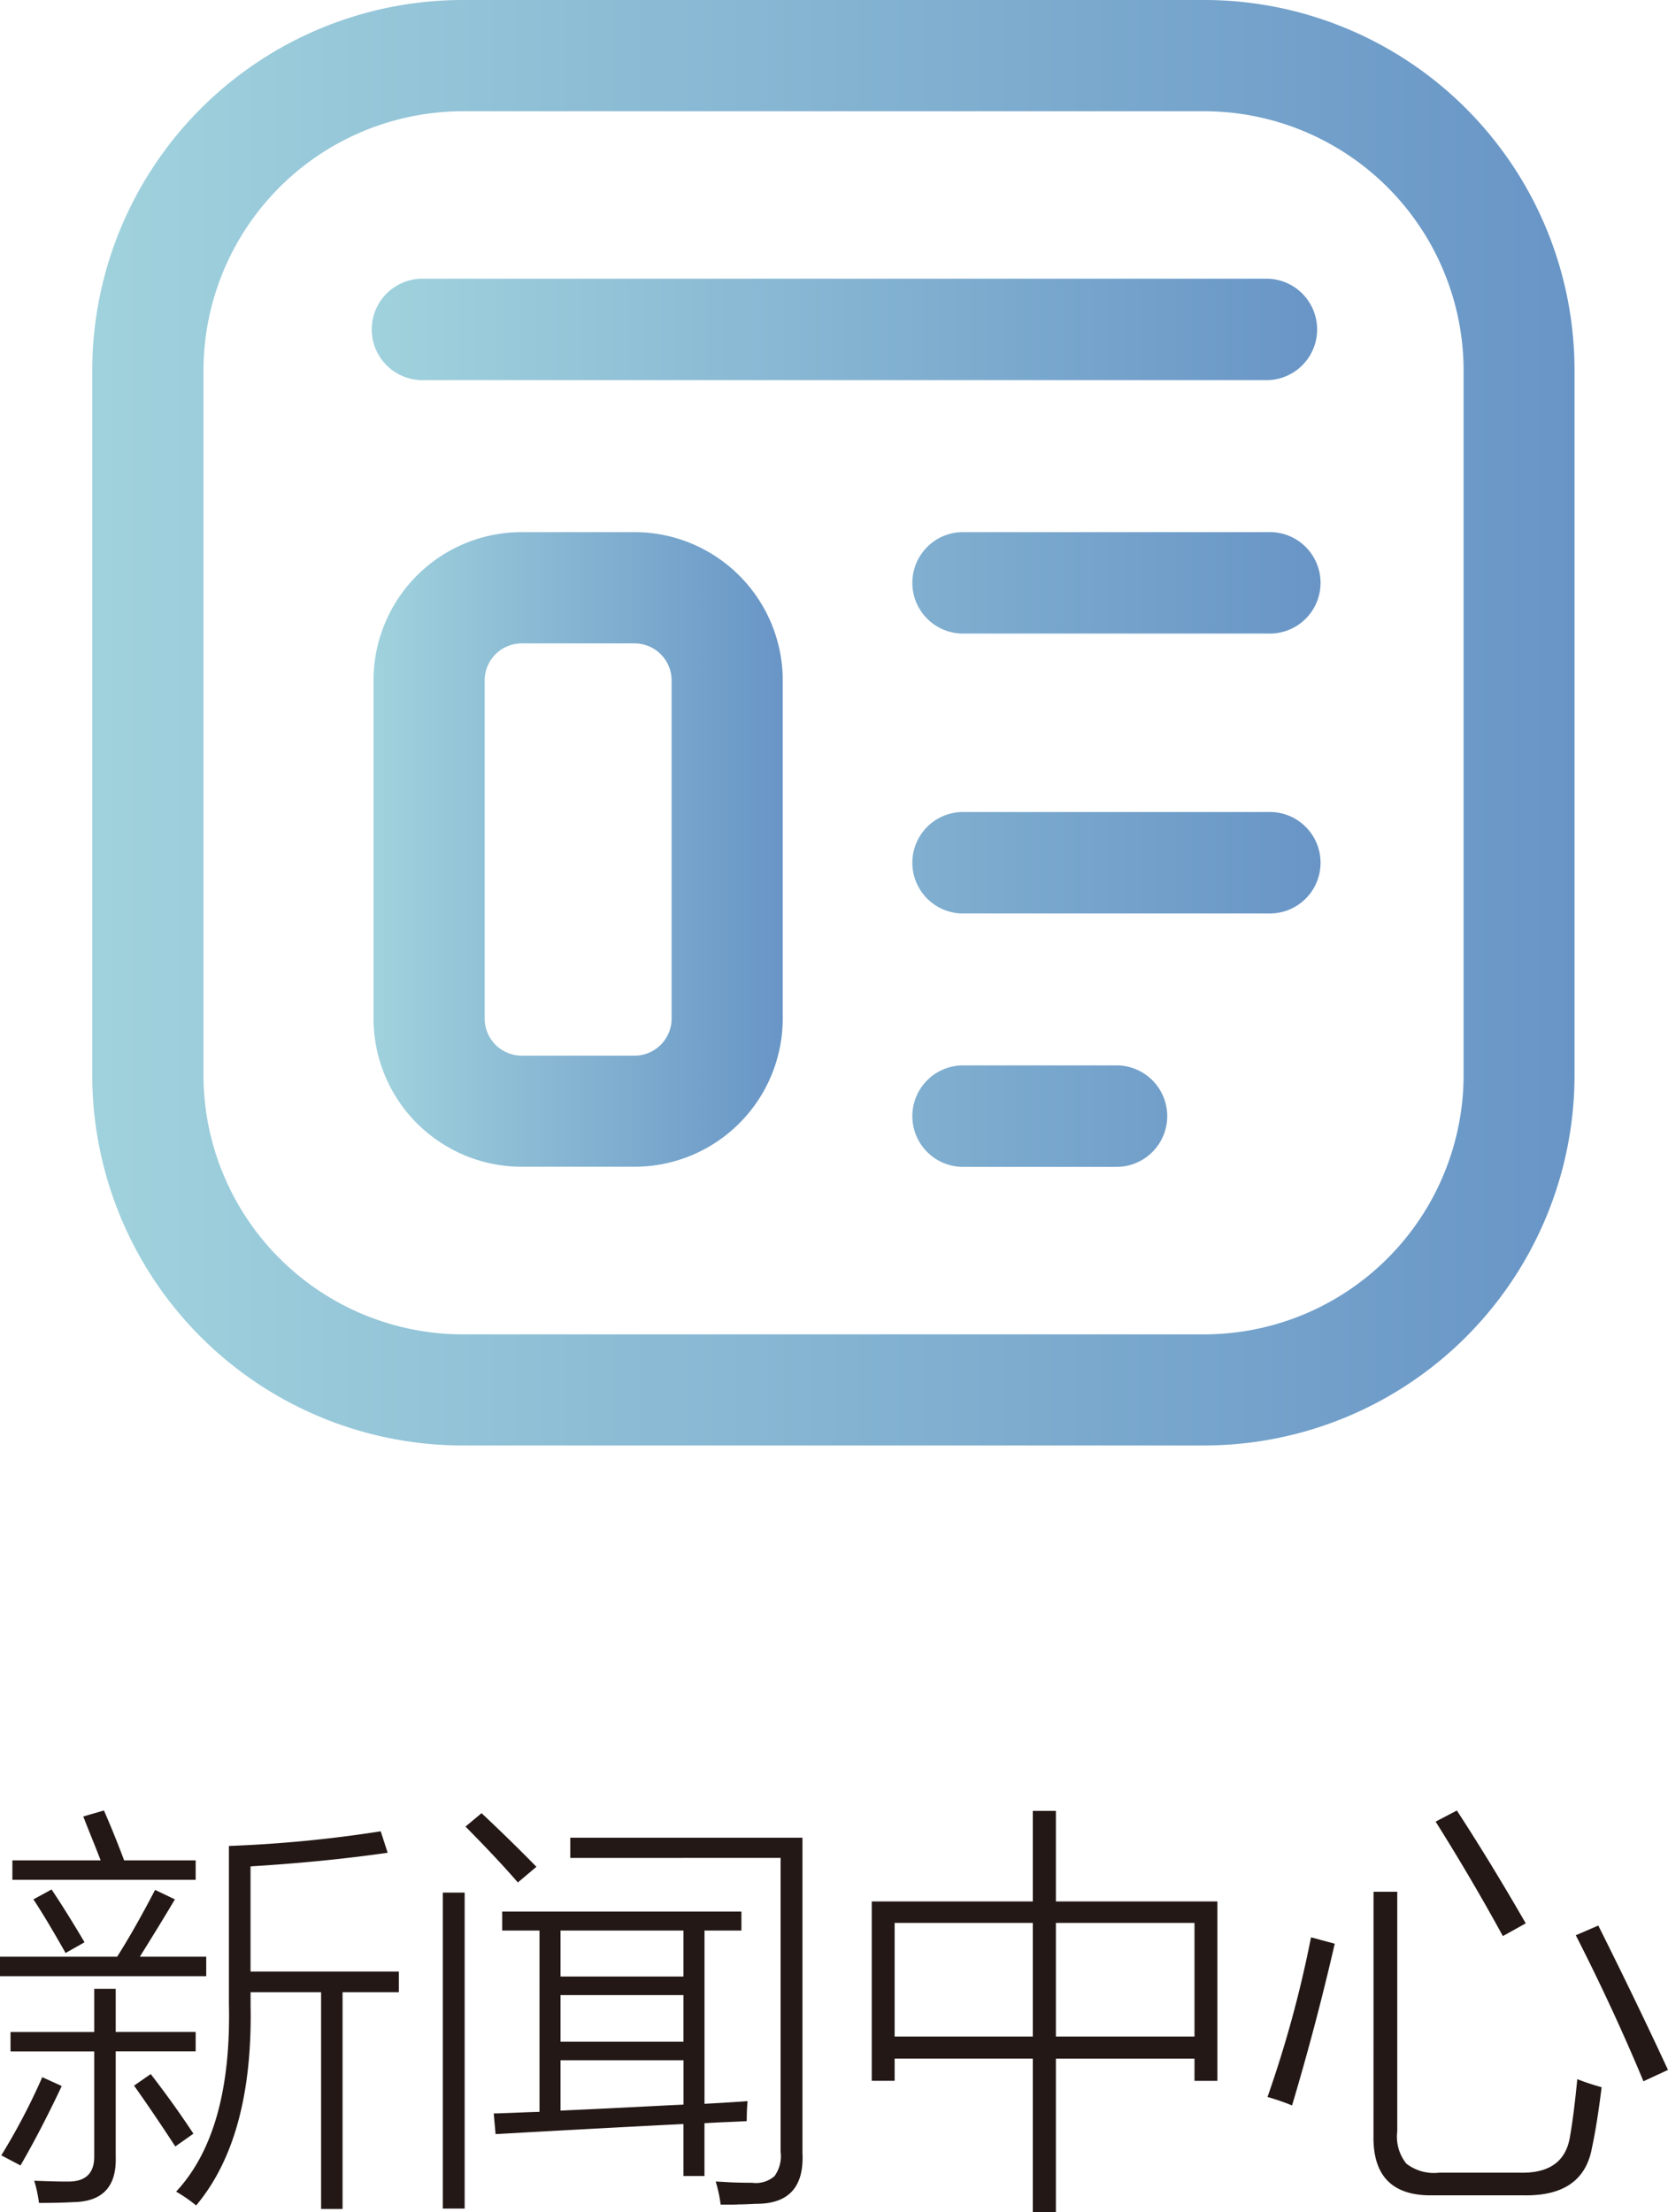 <svg xmlns="http://www.w3.org/2000/svg" xmlns:xlink="http://www.w3.org/1999/xlink" viewBox="0 0 120.05 159.205"><defs><style>.cls-1{fill:url(#未命名的渐变_5);}.cls-2{fill:url(#未命名的渐变_5-2);}.cls-3{fill:url(#未命名的渐变_5-3);}.cls-4{fill:#231815;}</style><linearGradient id="未命名的渐变_5" x1="27.693" y1="52.017" x2="95.744" y2="52.017" gradientUnits="userSpaceOnUse"><stop offset="0" stop-color="#a0d2dd"/><stop offset="1" stop-color="#6895c6"/></linearGradient><linearGradient id="未命名的渐变_5-2" x1="27.704" y1="61.13" x2="57.152" y2="61.13" xlink:href="#未命名的渐变_5"/><linearGradient id="未命名的渐变_5-3" x1="7.455" y1="52.012" x2="114.14" y2="52.012" xlink:href="#未命名的渐变_5"/></defs><title>新闻中心</title><g id="图层_2" data-name="图层 2"><g id="图层_1-2" data-name="图层 1"><path class="cls-1" d="M92.082,20.057H31.345a3.652,3.652,0,1,0,0,7.3H92.082a3.652,3.652,0,0,0,0-7.3Zm0,18.237H70.012a3.652,3.652,0,0,0,0,7.3h22.08a3.652,3.652,0,1,0-.01-7.3Zm0,20.143H70.012a3.652,3.652,0,0,0,0,7.3h22.08a3.652,3.652,0,1,0-.01-7.3ZM81.052,76.673H70.012a3.652,3.652,0,0,0,0,7.3h11.04a3.652,3.652,0,1,0,0-7.3Z" transform="translate(-0.817)"/><path class="cls-2" d="M46.484,46.3a2.674,2.674,0,0,1,2.672,2.672V73.3a2.674,2.674,0,0,1-2.672,2.672H38.372A2.674,2.674,0,0,1,35.7,73.3V48.972A2.674,2.674,0,0,1,38.372,46.3h8.112m0-8.006H38.372A10.669,10.669,0,0,0,27.7,48.972V73.3A10.673,10.673,0,0,0,38.372,83.966h8.112A10.673,10.673,0,0,0,57.152,73.3V48.972A10.676,10.676,0,0,0,46.484,38.294Z" transform="translate(-0.817)"/><path class="cls-3" d="M87.482,8.006a18.684,18.684,0,0,1,18.674,18.673V77.355A18.684,18.684,0,0,1,87.482,96.028H34.135A18.684,18.684,0,0,1,15.461,77.355V26.679A18.684,18.684,0,0,1,34.135,8.006H87.482m0-8.006H34.135A26.68,26.68,0,0,0,7.455,26.679V77.355a26.669,26.669,0,0,0,26.669,26.668H87.472A26.668,26.668,0,0,0,114.14,77.355V26.679A26.661,26.661,0,0,0,87.482,0Z" transform="translate(-0.817)"/><path class="cls-4" d="M.817,140.815H9.248q1.247-1.959,2.731-4.809l1.425.683q-1.069,1.8-2.523,4.126H15.66v1.4H.817Zm3.043,8.668,1.4.639q-1.513,3.205-2.968,5.714l-1.381-.727A46.057,46.057,0,0,0,3.86,149.483ZM7.6,143.13H9.145v3.1H14.9v1.394H9.145v7.6q.1,3.177-3,3.251-1.115.058-2.523.06a9.612,9.612,0,0,0-.342-1.6q1.412.06,2.435.06,1.9.013,1.885-1.826v-7.541H1.574v-1.394H7.6Zm-.788-12.408,1.485-.431q.742,1.692,1.455,3.592H14.9v1.4H1.708v-1.4H8.061q-.223-.593-.8-2.018C7.031,131.29,6.883,130.91,6.813,130.722Zm-3.591,5.967,1.306-.713q1.04,1.543,2.375,3.8l-1.366.771Q4.129,138.054,3.222,136.689ZM13.434,154.47q-1.588-2.433-2.969-4.378l1.2-.832q1.676,2.168,3.072,4.29Zm.059,3.251q4.008-4.305,3.8-13.537v-11.34a92.62,92.62,0,0,0,10.925-1.054l.5,1.544q-4.572.654-9.87.98v7.569H29.523v1.485H25.472v15.6H23.928v-15.6H18.852v.92q.178,9.545-3.919,14.427A10.711,10.711,0,0,0,13.493,157.721Z" transform="translate(-0.817)"/><path class="cls-4" d="M32.686,136.2h1.573v22.739H32.686Zm1.632-4.75,1.158-.965q2.166,2.034,3.948,3.859l-1.336,1.128Q36.6,133.751,34.318,131.449Zm2.167,22.131-.133-1.485q.549-.015,1.647-.058c.732-.031,1.281-.05,1.647-.06V138.93H36.96v-1.366H54.178v1.366H51.521V151.4q1.9-.1,3.1-.193c-.04.435-.06.916-.06,1.44q-.5.028-1.573.074c-.653.029-1.142.055-1.469.074v3.8H50.007v-3.74Q45.242,153.09,36.485,153.58Zm4.675-14.65v3.31h8.847v-3.31Zm0,4.646v3.354h8.847v-3.354Zm0,8.312q2.761-.119,7.9-.387l.95-.044v-3.191H41.16Zm.7-18.183V132.25H58.571v22.665q.194,3.711-3.369,3.682-.757.043-1.218.044-.237.015-.5.015h-.8a9.974,9.974,0,0,0-.357-1.662q.357.013.831.044.758.045,1.782.044a2.046,2.046,0,0,0,1.618-.474A2.46,2.46,0,0,0,57,154.856V133.705Z" transform="translate(-0.817)"/><path class="cls-4" d="M63.559,136.837H75.151v-6.516h1.662v6.516H88.436V149.75H86.788v-1.6H76.813v11.058H75.151V148.147H65.206v1.6H63.559Zm1.647,1.543v8.179h9.945V138.38Zm21.582,0H76.813v8.179h9.975Z" transform="translate(-0.817)"/><path class="cls-4" d="M95.174,139.419l1.707.46q-1.351,5.879-3.072,11.638a16.984,16.984,0,0,0-1.767-.609A82.982,82.982,0,0,0,95.174,139.419Zm4.5-3.28h1.707v17.233a3.111,3.111,0,0,0,.652,2.331,3.229,3.229,0,0,0,2.361.653h5.774q3.234.1,3.65-2.628.269-1.529.52-4.1a18.216,18.216,0,0,0,1.752.579q-.327,2.658-.7,4.379-.639,3.487-4.929,3.4h-6.53q-4.335.075-4.26-4.289Zm9.307,3.191q-2.244-4.11-4.839-8.237l1.528-.8q2.419,3.711,4.958,8.12ZM119.1,149.78q-2.167-5.21-4.869-10.509l1.619-.7q2.745,5.492,5.016,10.389Z" transform="translate(-0.817)"/></g></g></svg>